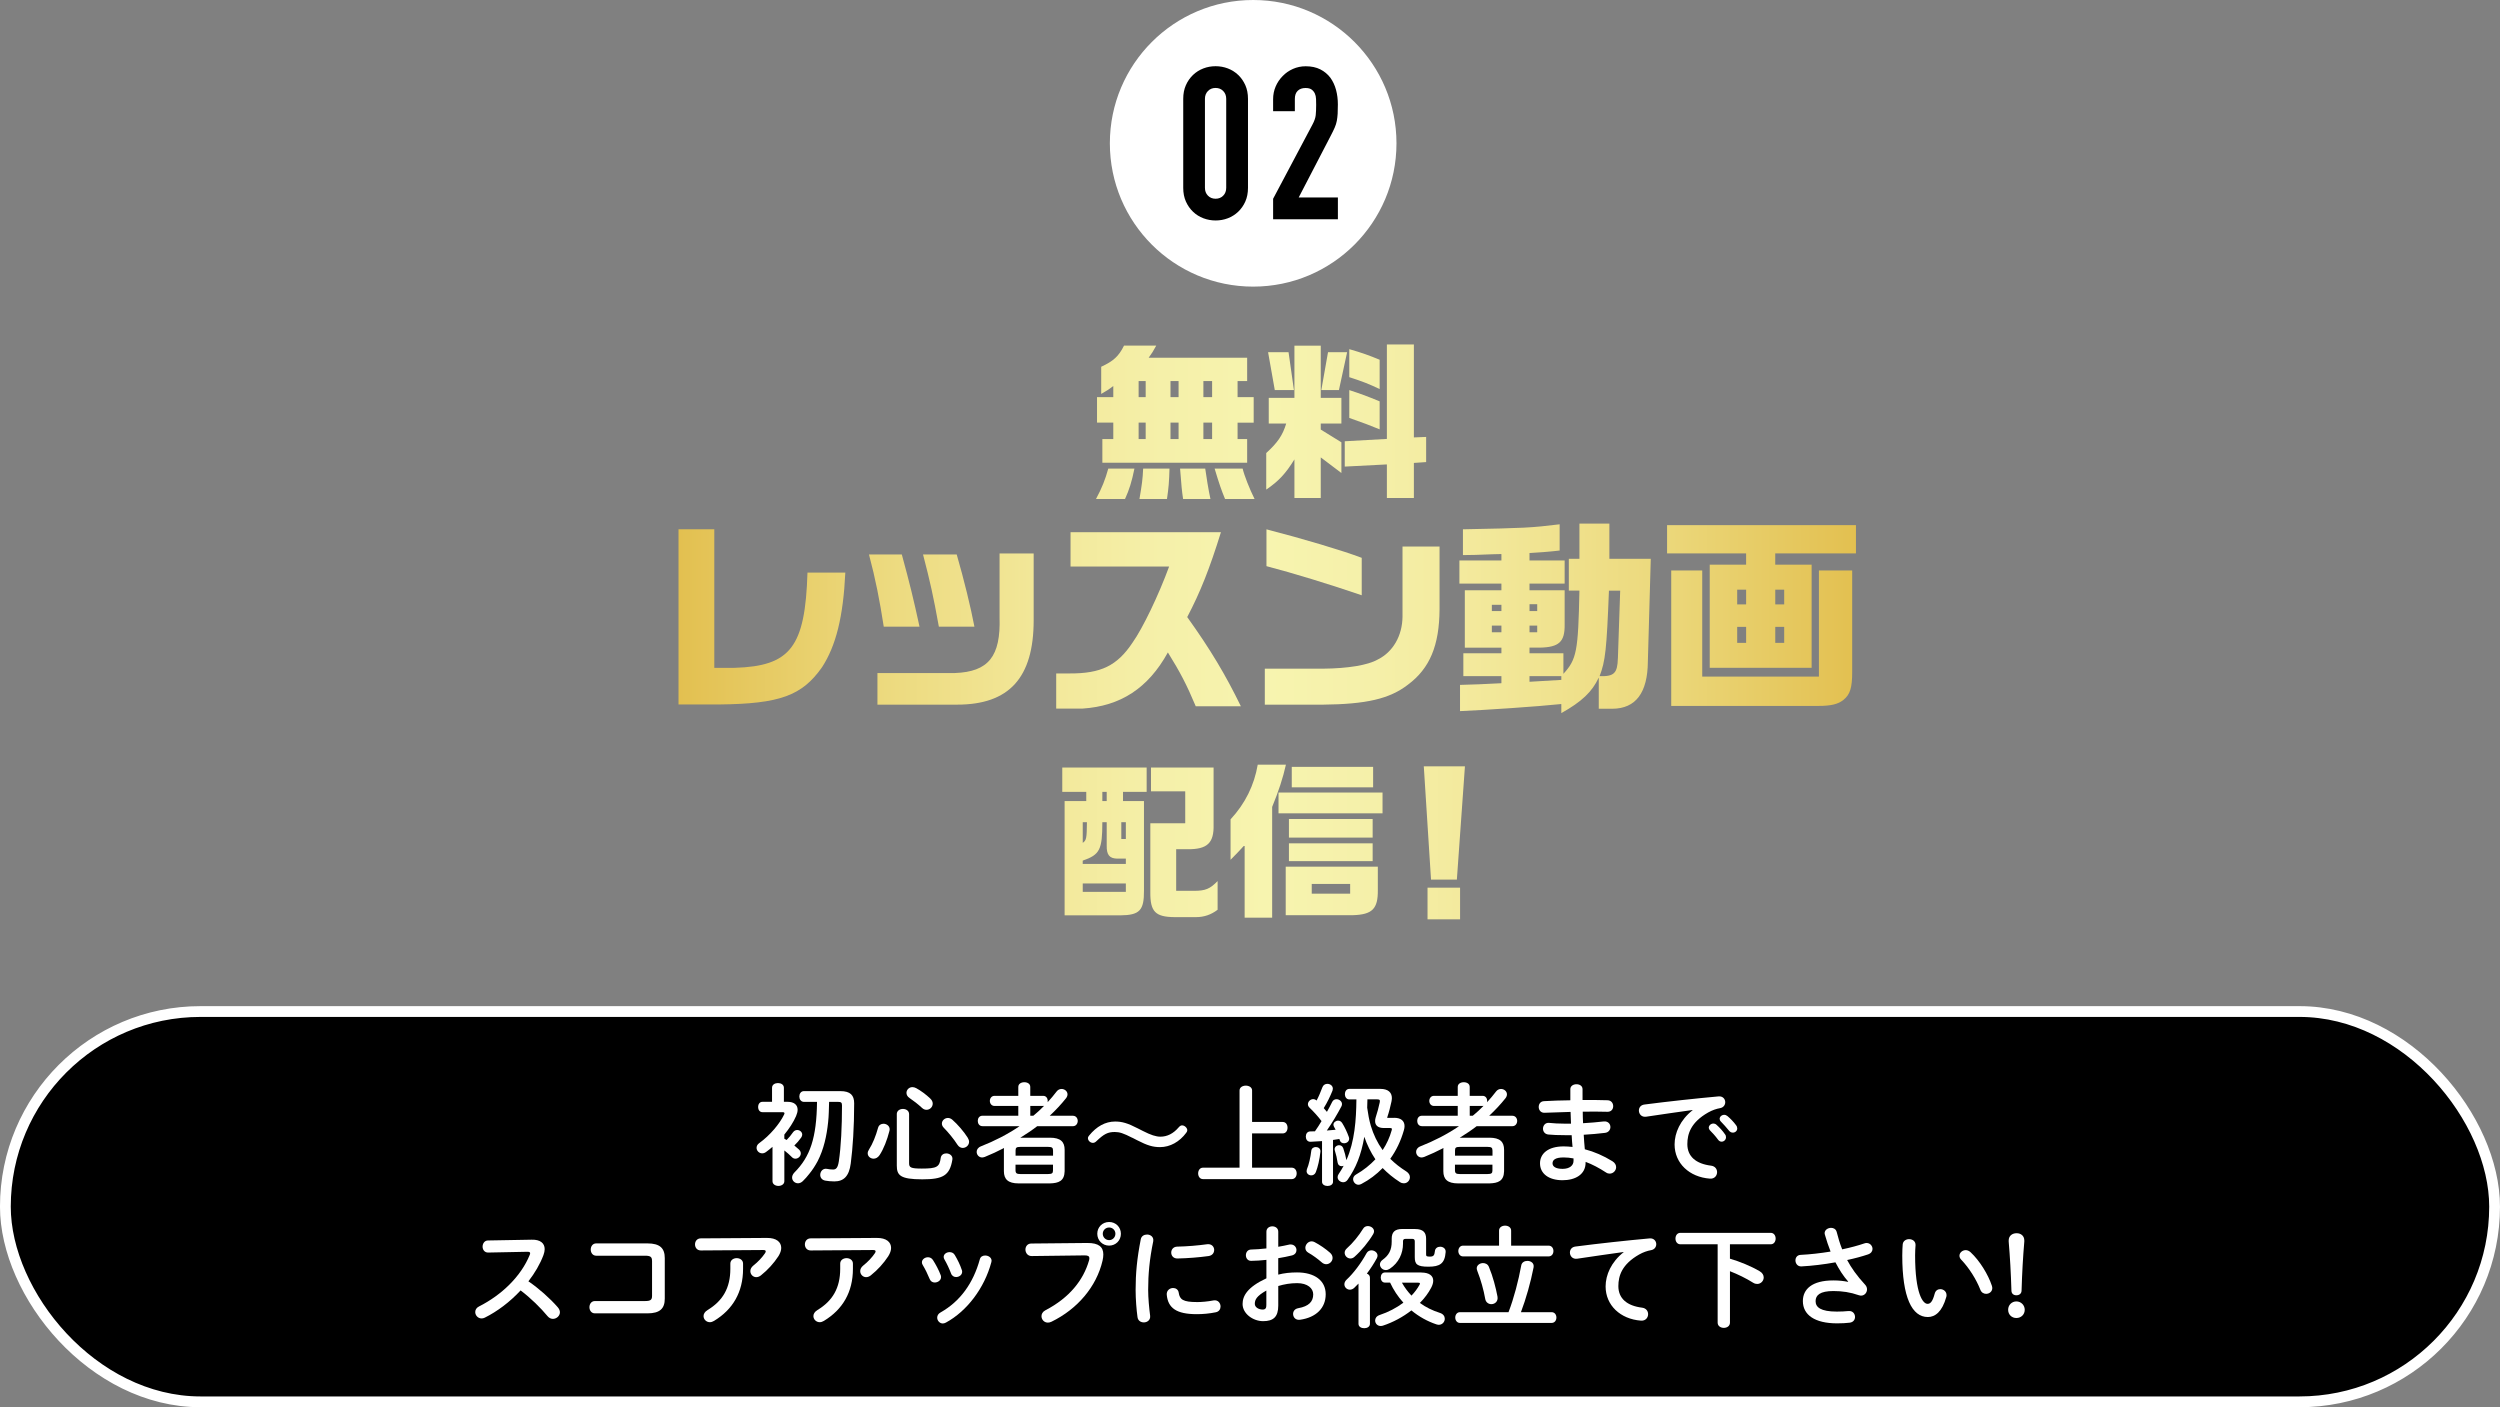 <?xml version="1.0" encoding="UTF-8"?><svg id="_レイヤー_2" xmlns="http://www.w3.org/2000/svg" width="864.73" height="486.75" xmlns:xlink="http://www.w3.org/1999/xlink" viewBox="0 0 864.73 486.75"><rect x="0" y="0" width="864.73" height="486.75" fill="#808080" stroke="none"/><defs><linearGradient id="_名称未設定グラデーション_23" x1="234.69" y1="218.57" x2="641.96" y2="218.57" gradientUnits="userSpaceOnUse"><stop offset="0" stop-color="#e3c050"/><stop offset=".03" stop-color="#e4c458"/><stop offset=".17" stop-color="#ecd97d"/><stop offset=".3" stop-color="#f2e798"/><stop offset=".41" stop-color="#f5f0a9"/><stop offset=".5" stop-color="#f7f4af"/><stop offset=".59" stop-color="#f5f0a9"/><stop offset=".7" stop-color="#f2e798"/><stop offset=".83" stop-color="#ecd97d"/><stop offset=".97" stop-color="#e4c458"/><stop offset="1" stop-color="#e3c050"/></linearGradient></defs><g id="_レイヤー_1-2"><path d="M383.34,162.09h9.05c-.93,4.58-1.8,7.31-3.25,10.5h-10.04c2.03-3.77,3.19-6.67,4.24-10.5ZM381.31,151.87h3.77v-5.69h-5.63v-8.82h5.63v-3.83c-1.57,1.16-1.92,1.45-4.18,2.73v-9.4c4.24-1.97,6.04-3.6,7.89-7.31h11.14c-1.22,2.21-1.39,2.5-2.61,4.18h34.06v8.07h-3.31v5.57h5.57v8.82h-5.57v5.69h3.31v8.18h-50.08v-8.18ZM396.28,137.37v-5.57h-2.44v5.57h2.44ZM396.28,151.87v-5.69h-2.44v5.69h2.44ZM395.41,162.09h9.11c-.12,4.47-.29,6.56-.87,10.5h-9.52c.87-5.11,1.1-6.73,1.28-10.5ZM407.66,137.37v-5.57h-2.79v5.57h2.79ZM407.66,151.87v-5.69h-2.79v5.69h2.79ZM408.18,162.09h8.7c.35,2.61,1.16,7.6,1.8,10.5h-9.46c-.46-3.25-.52-3.83-1.04-10.5ZM419.26,137.37v-5.57h-3.02v5.57h3.02ZM419.26,151.87v-5.69h-3.02v5.69h3.02ZM420.13,162.09h9.69c.52,2.26,2.38,7.02,4.12,10.5h-10.21c-1.28-3.13-1.92-4.93-3.6-10.5Z" fill="url(#_名称未設定グラデーション_23)"/><path d="M447.73,158.9c-2.96,4.82-5.4,7.49-9.75,10.45v-12.65c4-3.66,5.69-6.15,6.91-10.21h-6.04v-8.88h8.88v-18.05h9.11v18.05h7.14v8.88h-7.14v2.09l7.14,4.41v10.62l-7.14-5.4v14.04h-9.11v-13.35ZM438.62,121.82h7.08l1.86,13.11h-6.62l-2.32-13.11ZM459.34,121.82h6.62l-2.84,13.11h-6.09l2.32-13.11ZM479.71,160.64l-14.57.75v-8.76l14.57-.81v-32.67h9.34v32.15l4.24-.17v8.7l-4.24.29v12.13h-9.34v-11.61ZM466.71,130.46v-9.69c4.58,1.33,6.67,2.09,10.5,3.66v10.15c-3.77-1.8-5.69-2.55-10.5-4.12ZM466.71,144.56v-9.63c3.89,1.28,5.8,1.97,10.5,3.89v9.69c-3.83-1.57-4.93-1.97-10.5-3.95Z" fill="url(#_名称未設定グラデーション_23)"/><path d="M234.69,183.08h12.38v47.92h6.98c19.43-.58,24.46-7.19,25.25-32.95h13.09c-.72,15.32-3.24,25.33-8.06,32.74-6.91,9.86-14.68,12.66-35.47,12.88h-14.17v-60.58Z" fill="url(#_名称未設定グラデーション_23)"/><path d="M300.56,191.79h11.37c2.73,10,4.1,15.61,6.12,24.96h-12.37c-1.37-8.92-2.88-16.62-5.11-24.96ZM303.51,232.8h26.76c11.66-.43,15.9-5.76,15.47-19.28v-22.09h11.8v23.09c0,19.93-8.49,29.21-26.48,29.21h-27.56v-10.94ZM319.26,191.79h11.66c2.59,8.99,4.82,18.13,6.12,24.96h-12.3c-1.94-10.72-2.95-15.25-5.47-24.96Z" fill="url(#_名称未設定グラデーション_23)"/><path d="M365.33,232.94h4.53c10.94.07,16.55-2.66,21.87-10.65,3.53-4.96,9.06-16.48,12.66-26.33h-34.1v-11.87h52.02c-3.88,12.52-7.12,20.72-11.66,29.35,7.99,11.15,13.24,19.93,18.56,30.86h-15.61c-3.17-7.55-5.4-11.8-9.64-18.63-6.83,12.38-16.33,18.56-29.57,19.43h-9.06v-12.16Z" fill="url(#_名称未設定グラデーション_23)"/><path d="M437.49,231.29h20.15c8.56-.07,15.54-1.22,18.92-3.17,5.25-2.59,8.49-8.2,8.56-14.82v-24.25h12.81v21.66c-.07,12.59-3.38,20.5-10.94,26.12-6.33,4.89-14.32,6.76-29.57,6.91h-19.93v-12.45ZM438.06,195.82v-12.73c12.81,3.31,26.55,7.41,32.95,9.86v12.95c-11.15-3.81-23.6-7.63-32.95-10.07Z" fill="url(#_名称未設定グラデーション_23)"/><path d="M540.05,243.52c-8.13.86-26.4,2.09-35.04,2.45v-9.07c5.68-.14,6.98-.22,14.32-.58v-2.45h-13.17v-7.91h13.17v-1.94h-12.66v-19.86h12.66v-2.3h-14.53v-7.99h14.53v-2.23l-3.02.07-5.9.22-4.39.07v-8.92c21.51-.43,23.38-.5,33.45-1.73v9.07c-3.6.43-5.97.58-10.43.86v2.59h12.16v7.99h-12.16v2.3h12.16v11.94c.07,5.9-1.94,7.77-8.56,7.91h-3.6v1.94h11.73v7.12c4.6-5.04,5.11-7.77,5.54-28.78h-3.67v-11.01h3.67v-12.16h10.36v12.16h14.32l-1.01,35.54c-.07,10.79-4.17,16.26-12.23,16.33h-4.75v-10.79c-2.3,4.96-5.9,8.35-12.95,12.3v-3.17ZM519.33,211.36v-2.16h-3.31v2.16h3.31ZM519.33,218.7v-2.3h-3.31v2.3h3.31ZM531.71,211.36v-2.37h-2.66v2.37h2.66ZM531.71,218.7v-2.3h-2.66v2.3h2.66ZM540.05,235.17v-1.29h-11.01v1.94l11.01-.65ZM559.62,227.69l.79-23.38h-3.89c-.79,20.22-1.22,24.39-3.24,29.57,5.04.14,6.19-1.01,6.33-6.19Z" fill="url(#_名称未設定グラデーション_23)"/><path d="M641.96,181.64v9.78h-27.92v3.89h12.59v35.68h-35.25v-35.68h12.59v-3.89h-27.34v-9.78h65.33ZM578.07,197.33h10.72v36.69h40.36v-36.69h11.51v35.04c0,5.54-.72,7.84-3.02,9.71-1.87,1.51-4.32,2.09-8.71,2.09h-50.87v-46.84ZM603.97,209.06v-5.11h-3.09v5.11h3.09ZM600.88,222.37h3.09v-5.54h-3.09v5.54ZM617.14,209.06v-5.11h-3.09v5.11h3.09ZM617.14,222.37v-5.54h-3.09v5.54h3.09Z" fill="url(#_名称未設定グラデーション_23)"/><path d="M368.24,277.09h7.49v-3.19h-8.3v-8.41h29.19v8.41h-8.18v3.19h7.25v30.93c.06,6.91-1.51,8.53-8.18,8.59h-19.27v-39.52ZM389.42,298.85v-1.86h-3.02c-2.67-.06-3.66-1.33-3.6-4.53v-8.07h-1.51c0,9.52-.87,11.26-6.79,13.29v1.16h14.91ZM375.96,284.4h-1.45v7.14c1.28-.87,1.39-1.62,1.45-7.14ZM389.42,308.48v-2.9h-14.91v2.9h14.91ZM382.8,277.09v-3.19h-1.51v3.19h1.51ZM389.42,290.2v-5.8h-1.57v5.8h1.57ZM397.89,308.6v-23.85h12.07v-11.03h-11.84v-8.24h21.65v19.73c.17,6.38-2.15,8.59-8.99,8.53h-3.95v14.39h6.15c3.95,0,5.51-.64,8.18-3.37v9.92c-2.21,1.68-4.64,2.55-7.49,2.55h-7.37c-6.67-.06-8.47-1.86-8.41-8.65Z" fill="url(#_名称未設定グラデーション_23)"/><path d="M430.51,292.29c-1.86,2.03-2.79,3.02-4.87,5.11v-13.99c5.05-5.45,8.18-11.78,9.4-18.92h9.75c-.99,4.47-2.55,9.28-4.76,14.62v38.3h-9.52v-25.13ZM442.23,274.13h35.98v7.2h-35.98v-7.2ZM444.72,299.78h31.86v8.18c.06,6.38-1.92,8.36-8.47,8.59h-23.39v-16.77ZM445.83,283.29h28.96v6.44h-28.96v-6.44ZM445.83,291.71h28.96v6.15h-28.96v-6.15ZM446.81,265.25h28.14v7.08h-28.14v-7.08ZM467.01,309.12v-3.37h-13.29v3.37h13.29Z" fill="url(#_名称未設定グラデーション_23)"/><path d="M492.49,265.07h14.22l-2.79,39.17h-8.94l-2.5-39.17ZM493.77,307.03h11.26v10.97h-11.26v-10.97Z" fill="url(#_名称未設定グラデーション_23)"/><circle cx="433.46" cy="49.57" r="49.57" fill="#fff"/><path d="M409.27,34.18c0-1.77.31-3.34.92-4.72.61-1.38,1.44-2.55,2.47-3.54,1.03-.98,2.22-1.73,3.57-2.25,1.35-.52,2.76-.77,4.24-.77s2.89.26,4.24.77c1.35.52,2.54,1.27,3.57,2.25,1.03.98,1.85,2.16,2.47,3.54.61,1.38.92,2.95.92,4.72v30.8c0,1.77-.31,3.34-.92,4.72-.61,1.38-1.44,2.55-2.47,3.54-1.03.98-2.22,1.73-3.57,2.25-1.35.52-2.76.77-4.24.77s-2.89-.26-4.24-.77c-1.35-.52-2.54-1.26-3.57-2.25-1.03-.98-1.85-2.16-2.47-3.54-.61-1.37-.92-2.95-.92-4.72v-30.8ZM416.78,64.98c0,1.08.34,1.98,1.03,2.69.69.71,1.57,1.07,2.65,1.07s1.96-.36,2.65-1.07c.69-.71,1.03-1.61,1.03-2.69v-30.8c0-1.08-.34-1.98-1.03-2.69-.69-.71-1.57-1.07-2.65-1.07s-1.97.36-2.65,1.07c-.69.71-1.03,1.61-1.03,2.69v30.8Z"/><path d="M440.36,75.82v-7.07l13.56-25.57c.69-1.28,1.08-2.39,1.18-3.35.1-.96.15-2.15.15-3.57,0-.64-.01-1.31-.04-2.03-.03-.71-.16-1.34-.41-1.88-.25-.54-.61-.99-1.1-1.36-.49-.37-1.2-.55-2.14-.55-1.13,0-2.03.32-2.69.96-.66.64-.99,1.57-.99,2.8v4.27h-7.52v-4.13c0-1.57.29-3.04.88-4.42.59-1.37,1.4-2.58,2.43-3.61.98-1.03,2.16-1.85,3.54-2.47,1.37-.61,2.85-.92,4.42-.92,1.96,0,3.65.36,5.05,1.07,1.4.71,2.57,1.68,3.5,2.91.88,1.23,1.53,2.63,1.95,4.2.42,1.57.63,3.24.63,5.01,0,1.28-.03,2.35-.07,3.21-.05.86-.15,1.68-.29,2.47-.15.79-.39,1.57-.74,2.36-.34.79-.81,1.74-1.4,2.87l-11.05,21.29h13.56v7.52h-22.4Z"/><rect x="1.86" y="349.88" width="861" height="135" rx="67.5" ry="67.5" stroke="#fff" stroke-miterlimit="10" stroke-width="3.73"/><path d="M271.28,393.86c.27.15.53.3.8.46.76-.76,1.6-1.75,2.24-2.7.38-.53.91-.76,1.41-.76.91,0,1.75.68,1.75,1.6,0,.3-.11.65-.34.99-.72,1.03-1.56,1.98-2.39,2.77.65.53,1.22,1.03,1.63,1.41.42.42.61.87.61,1.33,0,.95-.87,1.82-1.86,1.82-.42,0-.87-.15-1.25-.57-.68-.72-1.63-1.52-2.58-2.28v10.64c0,1.06-1.03,1.63-2.05,1.63s-2.05-.57-2.05-1.63v-11.89c-.76.65-1.48,1.25-2.24,1.79-.46.34-.91.46-1.33.46-1.1,0-1.94-.91-1.94-1.9,0-.57.27-1.18.91-1.63,3.76-2.7,7.1-6.73,8.59-9.84.11-.19.15-.38.15-.49,0-.27-.23-.38-.76-.38h-6.88c-.99,0-1.48-.91-1.48-1.79s.49-1.79,1.48-1.79h3.34v-4.86c0-1.1,1.03-1.63,2.05-1.63s2.05.53,2.05,1.63v4.86h1.29c2.2,0,3.46,1.03,3.46,2.74,0,.65-.19,1.37-.53,2.17-.91,2.13-2.36,4.33-4.07,6.42v1.44ZM286.78,381.13c-.08,2.36-.08,4.71-.34,7.03-.49,4.67-1.48,9.35-3.65,13.53-.84,1.56-1.79,3.04-2.89,4.37-.68.91-1.44,1.71-2.24,2.51-.53.49-1.1.72-1.63.72-1.1,0-2.05-.87-2.05-1.98,0-.53.23-1.14.76-1.71,5.51-5.51,7.71-12.01,7.86-24.47h-4.52c-1.06,0-1.6-.95-1.6-1.86s.53-1.86,1.6-1.86h12.58c3.5,0,4.79,1.44,4.79,4.22,0,8.36-.49,15.46-1.18,20.78-.57,4.48-2.47,6.23-5.66,6.23-1.18,0-2.28-.11-3.15-.27-1.22-.23-1.75-1.1-1.75-1.98,0-1.18.91-2.36,2.32-2.09.72.15,1.41.23,2.13.23.99,0,1.63-.53,1.98-2.81.76-5.02,1.1-12.12,1.1-19.3,0-1.03-.27-1.29-1.37-1.29h-3.08Z" fill="#fff"/><path d="M305.56,388.69c1.06,0,2.17.72,2.17,1.94,0,.15-.04.34-.08.53-.8,3.15-2.01,6.27-3.42,8.4-.57.84-1.33,1.22-2.05,1.22-1.06,0-2.05-.76-2.05-1.86,0-.42.15-.87.46-1.33,1.25-1.94,2.36-4.71,3.12-7.48.27-.99,1.06-1.41,1.86-1.41ZM310.19,385.39c0-1.22,1.06-1.82,2.13-1.82s2.13.61,2.13,1.82v16.95c0,1.48.53,1.86,4.41,1.86,5.21,0,6.12-.57,6.53-3.69.15-1.06,1.03-1.56,1.9-1.56,1.18,0,2.36.8,2.13,2.17-.91,5.51-3.27,6.8-10.41,6.8-7.64,0-8.81-1.41-8.81-4.75v-17.78ZM321.78,379.99c.61.57.84,1.18.84,1.75,0,1.18-.99,2.13-2.13,2.13-.49,0-1.03-.15-1.52-.61-1.44-1.33-2.96-2.51-4.37-3.46-.76-.49-1.06-1.18-1.06-1.79,0-1.03.87-1.98,2.05-1.98.42,0,.84.11,1.29.34,1.63.87,3.46,2.24,4.9,3.61ZM334.74,393.56c.3.49.46.95.46,1.37,0,1.22-1.06,2.13-2.2,2.13-.65,0-1.33-.34-1.82-1.1-1.22-1.94-3.31-4.45-4.71-5.85-.49-.49-.68-.99-.68-1.48,0-1.06.99-1.94,2.09-1.94.49,0,1.03.19,1.52.61,1.79,1.56,4.03,4.14,5.36,6.27Z" fill="#fff"/><path d="M363.16,393.52c3.69,0,5.09,1.44,5.09,4.18v7.41c-.08,3.38-2.05,4.14-5.09,4.22h-10.83c-3.65,0-5.09-1.44-5.09-4.22v-7.41c0-.19,0-.42.04-.61-2.17,1.14-4.41,2.17-6.65,3.08-.34.11-.65.19-.91.19-1.14,0-1.9-.95-1.9-1.94,0-.72.42-1.48,1.44-1.9,4.75-1.86,9.27-4.18,13.41-6.99h-12.84c-1.1,0-1.63-.91-1.63-1.82s.53-1.79,1.63-1.79h12.39v-3.38h-8.21c-1.06,0-1.63-.87-1.63-1.75s.57-1.75,1.63-1.75h8.21v-3.08c0-1.1,1.03-1.63,2.09-1.63s2.05.53,2.05,1.63v3.08h4.48c1.03,0,1.56.87,1.56,1.75,0,.15,0,.3-.04.46,1.1-1.18,2.13-2.43,3.12-3.72.46-.61,1.1-.87,1.71-.87,1.06,0,2.05.8,2.05,1.86,0,.42-.15.87-.49,1.33-1.67,2.09-3.57,4.14-5.66,6.08h8.02c1.1,0,1.67.91,1.67,1.79s-.57,1.82-1.67,1.82h-12.35c-1.86,1.44-3.84,2.74-5.85,3.99h10.26ZM364.23,397.92c0-.91-.34-1.22-1.67-1.22h-9.65c-1.33,0-1.63.3-1.63,1.22v1.82h12.96v-1.82ZM362.55,406.09c1.33,0,1.67-.3,1.67-1.22v-2.01h-12.96v2.01c.04,1.14.65,1.18,1.63,1.22h9.65ZM357.43,385.92c1.29-1.06,2.55-2.2,3.72-3.42-.11.04-.19.04-.3.04h-4.48v3.38h1.06Z" fill="#fff"/><path d="M391.66,393.56c-3.12-1.6-4.41-2.01-6.08-2.01-2.39,0-3.72.68-6.31,3.15-.42.42-.8.61-1.25.61-.91,0-1.71-.8-1.71-1.6,0-.34.11-.61.42-.95,2.55-3.12,5.58-4.83,8.97-4.83,2.39,0,4.29.53,7.9,2.39l1.71.87c2.77,1.41,4.52,1.98,6.08,1.98,2.32,0,4.45-1.06,6.27-3.19.46-.53.8-.72,1.22-.72.87,0,1.79.87,1.79,1.67,0,.3-.11.57-.38.91-2.32,3.12-5.58,4.94-9.04,4.94-2.43,0-4.33-.53-7.94-2.39l-1.63-.84Z" fill="#fff"/><path d="M443.68,388.08c1.14,0,1.67.99,1.67,1.98s-.53,1.98-1.67,1.98h-10.6v11.85h13.72c1.14,0,1.71.99,1.71,1.98s-.57,1.98-1.71,1.98h-30.7c-1.1,0-1.67-.99-1.67-1.98s.57-1.98,1.67-1.98h12.65v-26.71c0-1.1,1.1-1.67,2.17-1.67s2.17.57,2.17,1.67v10.9h10.6Z" fill="#fff"/><path d="M457.25,394.7c-1.37.11-2.7.19-3.95.23-1.1.04-1.63-.87-1.63-1.79s.49-1.79,1.56-1.79c.53,0,1.06-.04,1.6-.04.84-1.14,1.56-2.36,2.28-3.53-1.25-1.67-2.77-3.31-4.18-4.67-.38-.38-.53-.76-.53-1.18,0-.91.87-1.75,1.82-1.75.38,0,.8.15,1.18.49.76-1.44,1.44-3.08,2.01-4.6.3-.8.99-1.18,1.71-1.18.95,0,1.9.65,1.9,1.67,0,.19-.04.42-.11.65-.76,1.9-1.79,4.07-3.04,6.08.38.42.76.87,1.1,1.29.68-1.18,1.29-2.36,1.79-3.38.3-.68.91-.99,1.52-.99.95,0,1.9.72,1.9,1.67,0,.27-.04.53-.19.8-1.33,2.55-3.27,5.81-5.05,8.36,1.03-.08,2.01-.15,3.04-.27-.19-.38-.38-.72-.57-1.06-.11-.23-.19-.46-.19-.68,0-.76.8-1.41,1.6-1.41.53,0,1.03.23,1.41.8.87,1.37,1.75,3.23,2.32,4.86.08.23.11.42.11.61,0,.99-.91,1.56-1.75,1.56-.65,0-1.25-.3-1.48-1.03-.04-.15-.08-.3-.15-.46-.72.11-1.48.23-2.2.34v14.48c0,.95-.95,1.44-1.9,1.44s-1.9-.49-1.9-1.44v-14.1ZM455.13,396.75c.84,0,1.67.53,1.6,1.56-.27,2.66-.91,5.4-1.6,7.14-.3.76-.95,1.1-1.56,1.1-.84,0-1.63-.57-1.63-1.48,0-.19.04-.42.11-.65.65-1.48,1.25-4.1,1.52-6.42.11-.84.84-1.25,1.56-1.25ZM482.25,386.64c2.32,0,3.57,1.06,3.57,2.89,0,.42-.08.91-.23,1.41-1.06,3.72-2.66,7.03-4.71,9.88,1.63,1.63,3.5,3.08,5.55,4.37.87.57,1.25,1.29,1.25,1.98,0,1.14-.91,2.13-2.09,2.13-.46,0-.91-.11-1.37-.42-2.32-1.48-4.29-3.12-5.97-4.86-2.13,2.2-4.6,4.07-7.37,5.51-.34.19-.68.27-.99.27-1.03,0-1.86-.95-1.86-1.94,0-.57.3-1.22,1.06-1.63,2.58-1.48,4.79-3.27,6.65-5.24-1.63-2.43-2.89-5.02-3.84-7.79-1.06,6.31-2.96,10.9-5.81,14.93-.42.57-.95.8-1.48.8-.99,0-1.94-.76-1.94-1.75,0-.34.08-.68.34-1.06.65-.95,1.22-1.9,1.75-2.89-.23.11-.46.15-.68.15-.68,0-1.29-.42-1.41-1.25-.23-1.52-.49-2.66-.99-4.26-.27-1.03.61-1.75,1.52-1.75.57,0,1.14.3,1.41,1.03.49,1.37.84,2.74,1.1,4.14,2.89-6.57,3.38-13.91,3.46-21.01h-2.47c-.99,0-1.52-.91-1.52-1.82s.53-1.82,1.52-1.82h10.79c2.66,0,3.95,1.25,3.95,3.19,0,.38-.08.8-.15,1.22-.38,1.75-.8,3.5-1.48,5.51l.08.11h2.36ZM472.98,380.26c0,.95-.04,1.94-.08,2.89.3,2.13.65,4.18,1.25,6.23.91,3.04,2.24,5.85,4.1,8.43,1.37-2.09,2.43-4.37,3.12-6.84.04-.15.08-.3.08-.42,0-.3-.23-.38-.76-.38h-2.05c-2.01,0-3-.91-3-2.39,0-.38.04-.8.19-1.25.61-1.86.99-3.34,1.41-5.24.15-.76,0-1.03-.84-1.03h-3.42Z" fill="#fff"/><path d="M515.16,393.52c3.69,0,5.09,1.44,5.09,4.18v7.41c-.08,3.38-2.05,4.14-5.09,4.22h-10.83c-3.65,0-5.09-1.44-5.09-4.22v-7.41c0-.19,0-.42.04-.61-2.17,1.14-4.41,2.17-6.65,3.08-.34.11-.65.19-.91.19-1.14,0-1.9-.95-1.9-1.94,0-.72.42-1.48,1.44-1.9,4.75-1.86,9.27-4.18,13.41-6.99h-12.84c-1.1,0-1.63-.91-1.63-1.82s.53-1.79,1.63-1.79h12.39v-3.38h-8.21c-1.06,0-1.63-.87-1.63-1.75s.57-1.75,1.63-1.75h8.21v-3.08c0-1.1,1.03-1.63,2.09-1.63s2.05.53,2.05,1.63v3.08h4.48c1.03,0,1.56.87,1.56,1.75,0,.15,0,.3-.04.46,1.1-1.18,2.13-2.43,3.12-3.72.46-.61,1.1-.87,1.71-.87,1.06,0,2.05.8,2.05,1.86,0,.42-.15.87-.49,1.33-1.67,2.09-3.57,4.14-5.66,6.08h8.02c1.1,0,1.67.91,1.67,1.79s-.57,1.82-1.67,1.82h-12.35c-1.86,1.44-3.84,2.74-5.85,3.99h10.26ZM516.23,397.92c0-.91-.34-1.22-1.67-1.22h-9.65c-1.33,0-1.63.3-1.63,1.22v1.82h12.96v-1.82ZM514.55,406.09c1.33,0,1.67-.3,1.67-1.22v-2.01h-12.96v2.01c.04,1.14.65,1.18,1.63,1.22h9.65ZM509.43,385.92c1.29-1.06,2.55-2.2,3.72-3.42-.11.04-.19.04-.3.04h-4.48v3.38h1.06Z" fill="#fff"/><path d="M547.39,378.74v1.75c3.04-.04,6.04,0,8.66.08,1.29.04,1.94,1.03,1.94,2.05s-.65,1.94-1.94,1.94c-2.55-.08-5.51-.08-8.59-.04,0,1.33.04,2.66.11,3.99,2.51-.15,4.94-.34,7.14-.61,1.52-.15,2.32.87,2.32,1.94,0,.91-.61,1.86-1.86,2.01-2.32.3-4.83.49-7.37.65.08,1.67.23,3.34.38,5.02,3.23.84,6.46,2.24,9.54,4.14.91.57,1.29,1.33,1.29,2.05,0,1.18-.99,2.24-2.24,2.24-.42,0-.84-.11-1.29-.42-2.32-1.52-4.67-2.77-7.03-3.65v.27c0,4.1-3.57,6.08-7.98,6.08-4.83,0-7.79-2.32-7.79-5.85,0-3.31,2.74-5.85,8.17-5.85,1.03,0,2.01.08,3.08.19-.11-1.37-.27-2.74-.3-4.07h-2.17c-2.28,0-4.6-.08-5.93-.23-1.25-.15-1.82-1.1-1.82-2.01,0-1.06.76-2.17,2.17-2.01,1.41.15,3.31.27,5.47.27h2.05c-.08-1.37-.11-2.7-.15-4.07-3.23.08-6.38.19-9.04.3-1.29.04-1.98-.99-1.98-2.01s.61-1.98,1.9-2.01c2.66-.15,5.81-.27,9.04-.3v-3.84c0-1.14,1.06-1.71,2.13-1.71s2.09.57,2.09,1.71v2.01ZM544.27,401.53v-.84c-1.18-.23-2.28-.34-3.42-.34-2.96,0-3.84.91-3.84,2.05,0,1.03.99,1.9,3.46,1.9s3.8-1.18,3.8-2.77Z" fill="#fff"/><path d="M585.46,383.94c-4.56.61-10.6,1.52-16.07,2.32-1.6.23-2.51-.95-2.51-2.13,0-.99.61-1.94,1.98-2.09,7.9-1.03,17.71-2.09,25.61-2.81,1.48-.11,2.28.95,2.28,2.01,0,.91-.57,1.82-1.75,2.05-1.33.23-2.77.72-4.18,1.52-5.93,3.38-7.18,7.33-7.18,10.94,0,4.22,2.93,6.8,8.24,7.45,1.41.19,2.05,1.22,2.05,2.24,0,1.18-.87,2.36-2.47,2.24-7.18-.53-12.23-5.36-12.23-11.82,0-3.99,1.94-8.47,6.23-11.85v-.08ZM591.05,390.06c0-.76.76-1.44,1.6-1.44.34,0,.72.11,1.06.42,1.03.91,2.17,2.13,2.96,3.31.27.34.34.68.34,1.03,0,.84-.72,1.52-1.52,1.52-.46,0-.91-.23-1.25-.72-.91-1.25-1.94-2.36-2.81-3.23-.27-.3-.38-.61-.38-.87ZM594.81,387.02c0-.76.72-1.41,1.6-1.41.38,0,.76.15,1.14.46.99.84,2.13,2.01,2.93,3.12.3.38.42.76.42,1.14,0,.84-.72,1.44-1.52,1.44-.46,0-.95-.19-1.33-.68-.87-1.1-1.94-2.24-2.81-3.15-.3-.3-.42-.61-.42-.91Z" fill="#fff"/><path d="M183.92,428.8c2.96-.08,4.48,1.22,4.48,3.27,0,.61-.15,1.29-.42,2.05-1.18,3.15-3,6.23-5.21,9.08,3.53,2.39,7.48,5.89,10.18,9,.49.57.72,1.18.72,1.71,0,1.25-1.18,2.28-2.43,2.28-.61,0-1.29-.27-1.82-.91-2.36-2.85-5.85-6.31-9.35-8.93-3.69,3.99-8.09,7.29-12.39,9.42-.38.19-.76.27-1.1.27-1.29,0-2.2-1.1-2.2-2.2,0-.76.38-1.48,1.29-1.94,7.9-3.99,14.55-10.45,17.55-17.82.11-.23.15-.46.15-.61,0-.34-.3-.49-.95-.49l-13.6.27c-1.25,0-1.9-1.03-1.9-2.05s.65-2.13,1.86-2.13l15.12-.27Z" fill="#fff"/><path d="M225.53,436.13c0-1.41-.57-1.79-2.43-1.79h-16.87c-1.25,0-1.9-1.06-1.9-2.13s.65-2.13,1.9-2.13h17.71c4.33,0,6,1.67,6,5.09v14.02c0,3.42-1.67,5.09-6,5.09h-18.16c-1.25,0-1.9-1.06-1.9-2.13s.65-2.13,1.9-2.13h17.33c1.86,0,2.43-.38,2.43-1.79v-12.12Z" fill="#fff"/><path d="M265.24,428.19c3.34-.04,4.98,1.44,4.98,3.46,0,.87-.34,1.86-.99,2.89-1.56,2.39-3.65,4.71-6.04,6.61-.53.42-1.1.61-1.6.61-1.14,0-2.05-.95-2.05-2.09,0-.65.3-1.33,1.06-1.94,1.56-1.22,3.04-2.81,3.99-4.22.19-.27.27-.49.27-.68,0-.3-.27-.46-.87-.46l-21.58.15c-1.33,0-2.01-1.03-2.01-2.09s.68-2.09,2.01-2.09l22.83-.15ZM252.62,437.08c0-1.25,1.1-1.9,2.2-1.9s2.2.65,2.2,1.9v1.79c0,8.09-3.57,14.1-10.03,18.01-.49.3-.99.46-1.44.46-1.25,0-2.2-.99-2.2-2.13,0-.72.42-1.48,1.41-2.09,5.21-3.15,7.86-7.6,7.86-14.25v-1.79Z" fill="#fff"/><path d="M303.24,428.19c3.34-.04,4.98,1.44,4.98,3.46,0,.87-.34,1.86-.99,2.89-1.56,2.39-3.65,4.71-6.04,6.61-.53.42-1.1.61-1.6.61-1.14,0-2.05-.95-2.05-2.09,0-.65.3-1.33,1.06-1.94,1.56-1.22,3.04-2.81,3.99-4.22.19-.27.27-.49.27-.68,0-.3-.27-.46-.87-.46l-21.58.15c-1.33,0-2.01-1.03-2.01-2.09s.68-2.09,2.01-2.09l22.83-.15ZM290.62,437.08c0-1.25,1.1-1.9,2.2-1.9s2.2.65,2.2,1.9v1.79c0,8.09-3.57,14.1-10.03,18.01-.49.3-.99.46-1.44.46-1.25,0-2.2-.99-2.2-2.13,0-.72.42-1.48,1.41-2.09,5.21-3.15,7.86-7.6,7.86-14.25v-1.79Z" fill="#fff"/><path d="M325.39,441.07c.08.23.11.46.11.68,0,1.1-1.1,1.86-2.17,1.86-.72,0-1.41-.34-1.75-1.18-.68-1.67-1.56-3.46-2.43-4.9-.19-.3-.27-.61-.27-.91,0-.99,1.03-1.75,2.09-1.75.65,0,1.33.3,1.75.99.99,1.56,2.01,3.46,2.66,5.21ZM340.78,434.27c1.06,0,2.2.68,2.2,1.82,0,.15-.04.3-.08.49-2.39,8.97-8.44,16.95-15.73,20.9-.38.19-.72.3-1.06.3-1.1,0-1.94-.99-1.94-2.01,0-.68.34-1.37,1.18-1.82,6.8-3.84,11.28-10.11,13.56-18.35.23-.95,1.03-1.33,1.86-1.33ZM332.69,439.25c.08.23.11.46.11.65,0,1.1-1.06,1.82-2.09,1.82-.72,0-1.44-.38-1.75-1.25-.65-1.71-1.44-3.38-2.28-4.83-.19-.3-.27-.61-.27-.87,0-.99.99-1.67,2.05-1.67.68,0,1.37.27,1.79.99.95,1.6,1.86,3.42,2.43,5.17Z" fill="#fff"/><path d="M376.08,429.94c3.99-.04,5.55,1.41,5.55,3.95,0,.65-.08,1.37-.27,2.17-2.09,9-8.7,16.76-17.67,21.12-.46.23-.87.3-1.25.3-1.29,0-2.2-1.06-2.2-2.24,0-.72.38-1.52,1.33-2.01,8.4-4.37,13.15-10.45,15.12-17.25.08-.3.11-.53.11-.76,0-.72-.49-.99-1.6-.99l-18.31.23c-1.44.04-2.2-1.14-2.2-2.24,0-1.03.68-2.09,2.01-2.09l19.38-.19ZM387.71,426.75c0,2.32-1.79,4.1-4.07,4.1s-4.1-1.79-4.1-4.1,1.79-4.07,4.1-4.07,4.07,1.79,4.07,4.07ZM381.44,426.75c0,1.22.99,2.2,2.2,2.2s2.17-.99,2.17-2.2-.95-2.17-2.17-2.17-2.2.95-2.2,2.17Z" fill="#fff"/><path d="M396.72,427.01c1.22,0,2.43.8,2.17,2.36-1.29,6.23-1.75,11.4-1.75,16.79,0,2.77.34,6.38.68,8.93.19,1.48-.99,2.32-2.17,2.32-1.03,0-2.05-.57-2.2-1.86-.34-2.43-.65-6.19-.65-9.38,0-5.66.46-10.79,1.79-17.55.23-1.1,1.18-1.6,2.13-1.6ZM413.97,450.38c1.71,0,3.8-.19,5.74-.57,1.56-.3,2.47.91,2.47,2.09,0,.87-.49,1.79-1.67,2.01-2.24.46-4.48.65-6.57.65-7.03,0-9.95-2.13-10.37-6.73-.11-1.48,1.06-2.32,2.2-2.32.91,0,1.79.53,1.94,1.63.34,2.36,1.52,3.23,6.27,3.23ZM419.97,432.37c0,.95-.61,1.9-1.94,2.09-3.34.46-7.1.76-10.71.84-1.48.04-2.2-.99-2.2-2.05,0-.99.68-2.01,2.05-2.05,3.53-.08,7.14-.38,10.45-.84,1.52-.15,2.36.91,2.36,2.01Z" fill="#fff"/><path d="M442.13,440.88c2.05-.53,4.18-.76,6.5-.76,6.08,0,9.92,2.81,9.92,7.56s-3.31,8.02-8.85,8.81c-1.56.23-2.43-.87-2.43-2.01,0-.87.53-1.75,1.75-1.98,3.72-.65,5.21-2.32,5.21-4.79,0-2.09-1.94-3.88-5.55-3.88-2.36,0-4.52.38-6.54.99v6.76c0,3.95-1.71,5.4-5.24,5.4s-7.1-2.62-7.1-5.93c0-2.77,1.6-5.81,8.24-8.89v-6.38c-1.9.19-3.72.34-5.24.34-1.22.04-1.86-.95-1.86-1.94s.61-1.98,1.86-1.98c1.52-.04,3.34-.15,5.24-.38v-5.78c0-1.25,1.03-1.86,2.05-1.86s2.05.61,2.05,1.86v5.21c1.29-.23,2.55-.46,3.61-.72.23-.08.46-.08.68-.08,1.25,0,2.01.95,2.01,1.94,0,.8-.49,1.6-1.6,1.86-1.41.34-3,.68-4.71.95v5.66ZM438.02,446.39c-3.31,1.86-3.99,3.12-3.99,4.6,0,1.22,1.37,1.98,2.77,1.98,1.1-.04,1.22-.72,1.22-1.67v-4.9ZM460.06,433.32c.65.57.87,1.22.87,1.79,0,1.18-1.03,2.17-2.2,2.17-.49,0-1.06-.19-1.56-.65-1.29-1.14-3.15-2.51-4.6-3.31-.76-.42-1.06-1.06-1.06-1.71,0-1.1.95-2.24,2.17-2.24.34,0,.68.08,1.03.27,1.75.91,3.88,2.36,5.36,3.69Z" fill="#fff"/><path d="M469.91,443.96c-.49.53-1.03,1.06-1.52,1.52-.46.42-.99.61-1.48.61-1.03,0-1.9-.84-1.9-1.86,0-.53.23-1.1.76-1.6,2.36-2.17,5.02-5.7,6.91-9.16.38-.68,1.03-.99,1.67-.99,1.06,0,2.13.76,2.13,1.82,0,.3-.08.61-.27.95-.95,1.75-2.13,3.57-3.42,5.28.61.23,1.06.68,1.06,1.41v15.96c0,1.03-.99,1.52-1.98,1.52s-1.98-.49-1.98-1.52v-13.94ZM473.14,424.09c1.06,0,2.13.76,2.13,1.79,0,.3-.08.61-.27.95-1.63,2.77-4.14,5.81-6.5,7.9-.46.42-.95.57-1.41.57-1.06,0-1.98-.91-1.98-1.98,0-.53.23-1.06.8-1.56,1.9-1.67,4.1-4.33,5.58-6.76.38-.65,1.03-.91,1.63-.91ZM491.6,440.16c2.74,0,4.14,1.1,4.14,2.81,0,.72-.23,1.56-.72,2.47-.95,1.82-2.28,3.61-3.91,5.24,2.05,1.48,4.37,2.62,6.88,3.42,1.25.38,1.75,1.22,1.75,2.05,0,1.06-.84,2.09-2.09,2.09-.23,0-.53-.08-.8-.15-3.08-1.03-6.04-2.66-8.66-4.83-2.93,2.28-6.38,4.14-9.88,5.28-.27.08-.53.11-.76.11-1.14,0-1.9-.91-1.9-1.9,0-.76.46-1.52,1.56-1.9,3-.99,5.81-2.47,8.21-4.26-1.9-2.09-3.42-4.41-4.6-6.95h-1.79c-.95,0-1.44-.87-1.44-1.75s.49-1.75,1.44-1.75h12.58ZM489.44,425.11c2.89,0,3.84,1.25,3.84,3.38v5.36c0,.65.15.8,1.33.8s1.56-.38,1.71-1.86c.08-1.06.95-1.56,1.82-1.56.99,0,2.01.65,1.9,1.86-.3,3.99-2.01,5.05-5.97,5.05s-4.71-.87-4.71-3.31v-5.4c0-.65-.23-.91-.84-.91h-2.36c-.61,0-.87.23-.87.87v.8c0,3.34-1.48,6.61-4.56,8.66-.46.3-.91.46-1.37.46-1.14,0-2.05-.91-2.05-1.94,0-.57.27-1.14.95-1.63,2.09-1.52,3.12-3.31,3.12-6.27v-.99c0-2.2.99-3.38,3.65-3.38h4.41ZM484.91,443.66c.91,1.63,2.01,3.12,3.31,4.48,1.14-1.18,2.05-2.43,2.77-3.72.11-.19.15-.34.15-.46,0-.23-.23-.3-.68-.3h-5.55Z" fill="#fff"/><path d="M521.78,453.88c1.9-4.94,3.46-10.98,4.41-16.19.19-1.06,1.14-1.56,2.13-1.56,1.22,0,2.43.8,2.13,2.28-.99,5.09-2.62,10.87-4.37,15.46h10.6c1.1,0,1.67.91,1.67,1.86s-.57,1.86-1.67,1.86h-31.69c-1.06,0-1.63-.95-1.63-1.86s.57-1.86,1.63-1.86h16.79ZM518.51,425.65c0-1.14,1.06-1.71,2.09-1.71s2.09.57,2.09,1.71v5.21h12.96c1.1,0,1.67.91,1.67,1.86s-.57,1.86-1.67,1.86h-29.6c-1.06,0-1.63-.95-1.63-1.86s.57-1.86,1.63-1.86h12.46v-5.21ZM510.98,439.55c-.11-.3-.19-.57-.19-.84,0-1.1,1.1-1.82,2.17-1.82.84,0,1.67.38,2.05,1.33,1.37,3.27,2.39,7.22,2.96,10.26.3,1.67-.91,2.62-2.13,2.62-.95,0-1.94-.61-2.13-1.9-.53-3-1.48-6.46-2.74-9.65Z" fill="#fff"/><path d="M561.6,433.06c-4.56.61-10.6,1.52-16.07,2.32-1.6.23-2.51-.95-2.51-2.13,0-.99.61-1.94,1.98-2.09,7.9-1.03,17.71-2.09,25.61-2.81,1.48-.11,2.28.95,2.28,2.01,0,.91-.57,1.82-1.75,2.05-1.33.23-2.77.72-4.18,1.52-5.93,3.38-7.18,7.33-7.18,10.94,0,4.22,2.93,6.8,8.24,7.45,1.41.19,2.05,1.22,2.05,2.24,0,1.18-.87,2.36-2.47,2.24-7.18-.53-12.23-5.36-12.23-11.82,0-3.99,1.94-8.47,6.23-11.85v-.08Z" fill="#fff"/><path d="M598.38,435.37c3.38.99,7.29,2.58,10.26,4.33.99.57,1.41,1.37,1.41,2.17,0,1.18-.99,2.24-2.24,2.24-.46,0-.91-.11-1.41-.42-2.55-1.6-5.32-2.93-8.02-3.99v17.78c0,1.22-1.06,1.82-2.13,1.82s-2.13-.61-2.13-1.82v-27.09h-12.88c-1.14,0-1.71-.99-1.71-1.98s.57-1.98,1.71-1.98h31.23c1.14,0,1.71.99,1.71,1.98s-.57,1.98-1.71,1.98h-14.1v4.98Z" fill="#fff"/><path d="M639.27,443.28c-1.75-1.98-3.08-4.1-4.41-6.65-3.95.72-8.13,1.22-11.74,1.41-1.37.08-2.09-1.03-2.09-2.09,0-.91.57-1.86,1.82-1.9,3.19-.15,6.84-.57,10.33-1.14-.76-1.98-1.44-3.95-1.98-5.89-.04-.15-.08-.3-.08-.46,0-1.14,1.14-1.86,2.24-1.86.84,0,1.67.42,1.94,1.44.49,1.94,1.1,4.03,1.9,6,2.89-.61,5.55-1.33,7.64-2.05.27-.11.57-.15.8-.15,1.22,0,2.05,1.03,2.05,2.05,0,.76-.46,1.52-1.56,1.9-2.01.68-4.52,1.37-7.22,1.94,1.41,2.66,3.38,5.47,6.23,8.55.46.49.65,1.06.65,1.6,0,1.14-.87,2.17-2.09,2.17-.23,0-.49-.08-.76-.15-2.93-1.03-5.74-1.44-8.78-1.44-4.6,0-6.16,1.41-6.16,3.5s1.71,3.61,7.37,3.61c1.56,0,2.77-.08,3.99-.19,1.48-.15,2.28.95,2.28,2.05,0,.91-.57,1.82-1.86,1.98-1.25.15-2.66.23-4.33.23-7.75,0-11.85-2.93-11.85-7.71,0-4.1,3.15-7.14,10.52-7.14,2.05,0,3.57.19,5.09.49l.04-.08Z" fill="#fff"/><path d="M660.33,428.61c1.18,0,2.32.72,2.24,2.13-.08,1.18-.15,2.09-.15,3.46,0,13.3,2.7,16.79,4.29,16.79.91,0,1.71-.61,2.47-3.46.27-1.14,1.1-1.63,1.94-1.63,1.1,0,2.17.8,2.17,2.05,0,.23,0,.42-.08.65-1.41,5.09-3.84,6.95-6.38,6.95-5.51,0-8.85-6.8-8.85-21.24,0-1.75.08-2.89.15-3.88.11-1.22,1.18-1.82,2.2-1.82ZM688.97,444.72c.08.3.15.57.15.8,0,1.25-1.06,2.01-2.13,2.01-.8,0-1.63-.42-2.01-1.44-1.37-3.5-3.84-7.48-6.57-10.33-.46-.46-.65-.95-.65-1.41,0-1.06,1.03-1.94,2.17-1.94.53,0,1.14.23,1.67.72,3.19,2.96,6.08,7.71,7.37,11.59Z" fill="#fff"/><path d="M700.34,453.04c0,1.63-1.25,2.85-2.89,2.85s-2.85-1.22-2.85-2.85,1.25-2.89,2.85-2.89,2.89,1.29,2.89,2.89ZM694.79,429.07c0-1.6,1.22-2.51,2.74-2.51s2.66.95,2.66,2.51v.38c-.46,5.4-.76,10.75-.95,17.02-.04.95-.76,1.56-1.79,1.56s-1.67-.61-1.71-1.56c-.19-6.27-.49-11.63-.95-17.02v-.38Z" fill="#fff"/></g></svg>